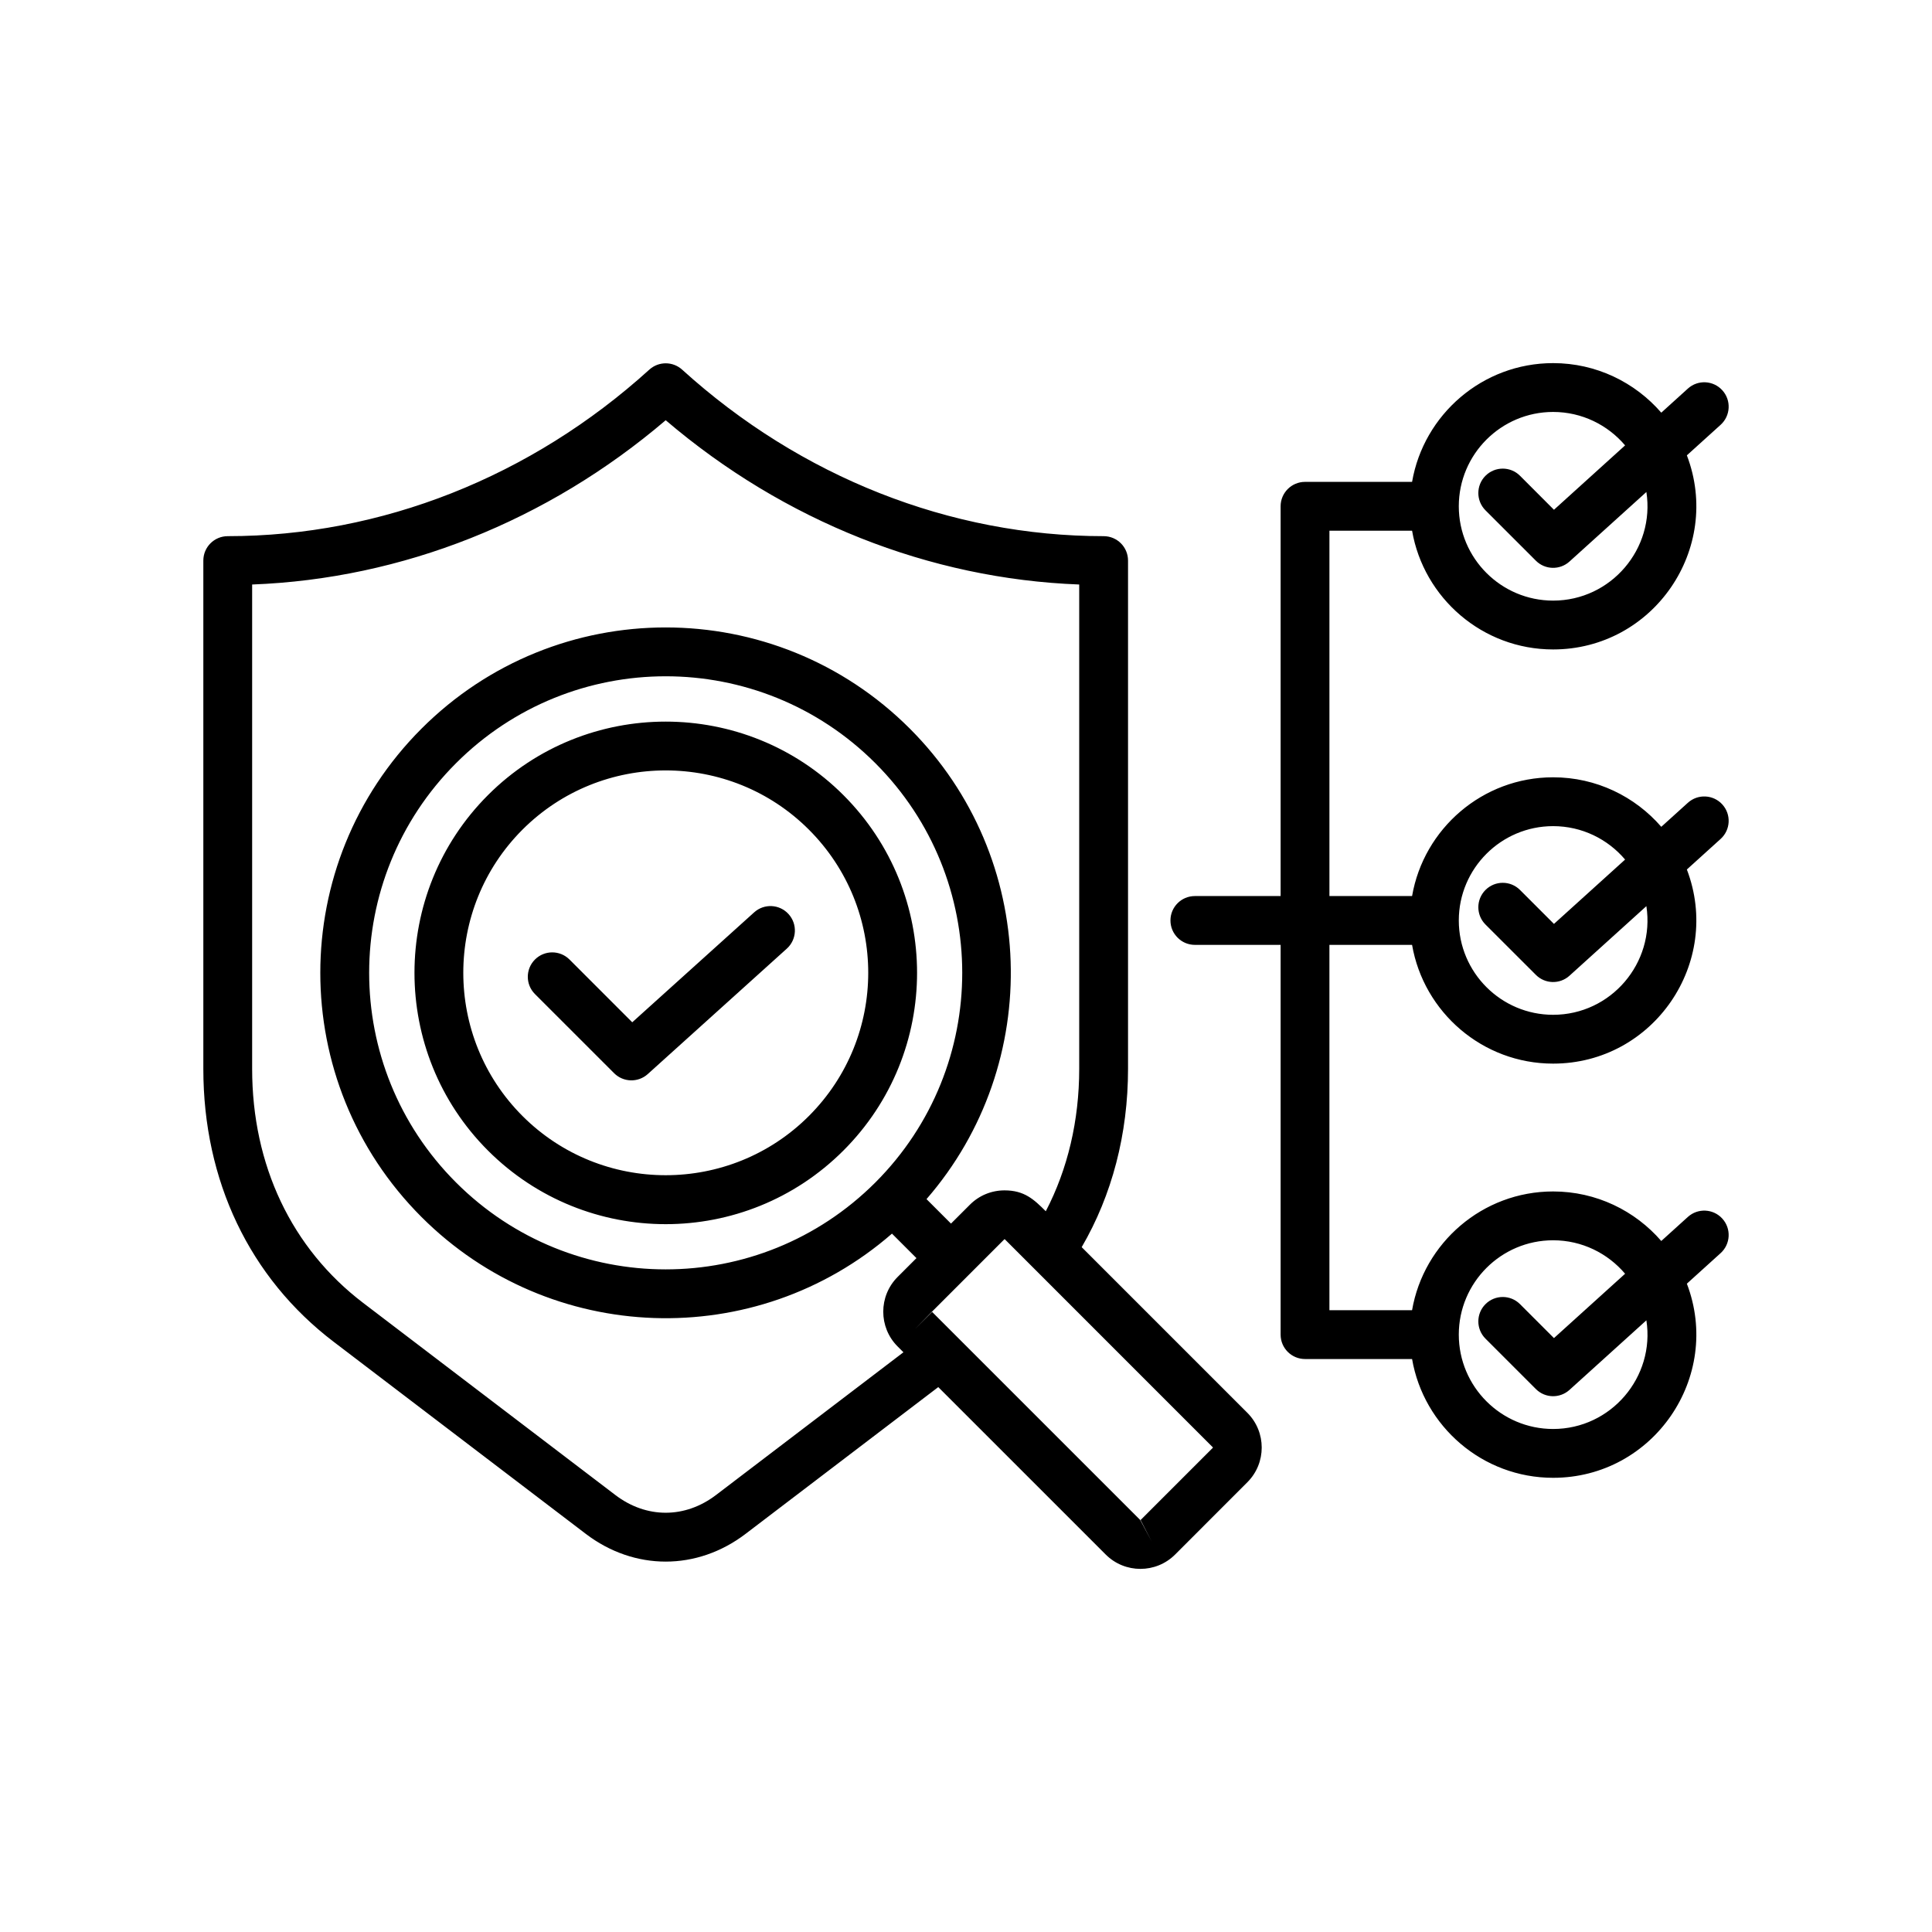 <svg id="Layer_1" enable-background="new 0 0 500 500" viewBox="0 0 500 500" xmlns="http://www.w3.org/2000/svg"><path clip-rule="evenodd" d="m401.946 262.629c-13.458 0-24.41-10.951-24.41-24.415 0-13.458 10.951-24.41 24.41-24.41 7.459 0 14.145 3.359 18.628 8.651l-18.41 16.653-8.784-8.784c-2.465-2.47-6.469-2.47-8.939 0-2.465 2.47-2.465 6.468 0 8.939l13.043 13.033c2.384 2.388 6.208 2.475 8.699.218l19.901-18.005c2.259 14.704-9.164 28.12-24.138 28.12zm0 58.354c7.459 0 14.145 3.37 18.628 8.662l-18.41 16.653-8.784-8.784c-2.465-2.47-6.469-2.47-8.939 0-2.465 2.46-2.465 6.463 0 8.928l13.043 13.043c2.384 2.389 6.205 2.473 8.699.218l19.901-18.005c2.273 14.668-9.142 28.121-24.138 28.121-13.458 0-24.41-10.951-24.41-24.42 0-13.465 10.951-24.416 24.41-24.416zm0-214.37c7.459 0 14.145 3.37 18.628 8.651l-18.41 16.664-8.784-8.795c-2.465-2.47-6.469-2.47-8.939 0-2.465 2.47-2.465 6.468 0 8.939l13.043 13.038c2.375 2.38 6.21 2.472 8.699.213l19.901-17.995c2.273 14.664-9.145 28.11-24.138 28.11-13.458 0-24.41-10.951-24.41-24.41 0-13.463 10.951-24.415 24.41-24.415zm43.799 101.585c-2.343-2.582-6.336-2.784-8.923-.442l-6.884 6.223c-6.793-7.842-16.823-12.814-27.993-12.814-18.271 0-33.492 13.304-36.5 30.734h-21.391v-94.551h21.391c3.008 17.425 18.229 30.729 36.5 30.729 25.953 0 43.827-26.077 34.616-50.236l8.736-7.901c2.587-2.342 2.79-6.346.447-8.928-2.343-2.588-6.336-2.79-8.923-.447l-6.884 6.234c-6.793-7.842-16.823-12.825-27.993-12.825-18.271 0-33.492 13.304-36.5 30.734h-27.704c-3.487 0-6.319 2.832-6.319 6.319v100.871h-22.19c-3.487 0-6.319 2.827-6.319 6.314 0 3.492 2.832 6.319 6.319 6.319h22.19v100.865c0 3.492 2.832 6.319 6.319 6.319h27.705c3.008 17.425 18.229 30.74 36.5 30.74 25.971 0 43.826-26.116 34.616-50.241l8.736-7.906c2.587-2.343 2.79-6.336.447-8.923-2.343-2.593-6.336-2.784-8.923-.447l-6.884 6.229c-6.793-7.842-16.823-12.82-27.993-12.82-18.271 0-33.492 13.31-36.5 30.729h-21.391v-94.546h21.391c3.008 17.43 18.229 30.734 36.5 30.734 25.981 0 43.825-26.12 34.616-50.241l8.736-7.906c2.589-2.339 2.791-6.332.449-8.919zm-236.411 80.624c-20.446 20.446-53.698 20.417-74.113 0-20.428-20.433-20.428-53.68 0-74.118 20.438-20.428 53.68-20.428 74.113 0 20.491 20.482 20.482 53.636 0 74.118zm-83.051-83.047c-25.357 25.357-25.357 66.617 0 91.985 25.41 25.404 66.581 25.404 91.991 0 25.417-25.411 25.414-66.571 0-91.985-25.364-25.363-66.629-25.363-91.991 0zm77.802 30.799c-2.332-2.587-6.325-2.795-8.917-.453l-31.544 28.445-16.238-16.243c-2.47-2.465-6.474-2.465-8.939 0-2.47 2.47-2.47 6.469 0 8.939l20.486 20.481c2.385 2.385 6.212 2.473 8.705.229l35.994-32.47c2.588-2.343 2.796-6.336.453-8.928zm109.804 138.1-18.708 18.708 2.902 5.601-2.997-5.611-53.856-53.851-4.461 4.461 4.451-4.557h.011l18.708-18.713h.096l53.856 53.866c.009.016.009.069-.002.096zm-87.348-68.651c29.976-29.987 29.982-78.528 0-108.51-29.99-29.99-78.535-29.986-108.521 0-29.974 29.974-29.98 78.535 0 108.51 29.999 29.994 78.514 29.985 108.521 0zm-41.238 80.885 48.505-36.942-1.517-1.517c-4.94-4.946-4.94-13.012 0-17.963l4.887-4.887-6.336-6.336c-35.266 30.702-88.489 28.96-121.756-4.302-34.924-34.918-34.917-91.465 0-126.388 34.919-34.924 91.466-34.922 126.383 0 33.343 33.343 34.775 86.693 4.312 121.756l6.335 6.336 4.887-4.882c2.391-2.401 5.585-3.716 8.981-3.716 5.113 0 7.582 2.322 10.664 5.404 5.675-10.893 8.651-23.478 8.651-36.857v-125.344c-38.795-1.464-76.392-16.392-107.015-42.516-30.623 26.124-68.22 41.052-107.03 42.516v125.344c0 24.953 10.211 46.467 28.743 60.585l65.254 49.709c8.041 6.117 18.018 6.117 26.052 0zm94.636-64.147 42.878 42.878c4.951 4.956 4.951 13.011 0 17.962l-18.697 18.709c-4.957 4.953-13.007 4.955-17.963 0l-43.336-43.331-49.863 37.98c-12.573 9.578-28.787 9.575-41.361 0l-65.254-49.709c-21.743-16.563-33.721-41.648-33.721-70.637v-131.535c0-3.498 2.832-6.319 6.319-6.319 39.711 0 78.452-15.306 109.101-43.096 2.406-2.183 6.08-2.183 8.492 0 30.644 27.79 69.391 43.096 109.085 43.096 3.492 0 6.314 2.822 6.314 6.319v131.536c.001 16.85-4.136 32.678-11.994 46.147z" fill-rule="evenodd"/></svg>